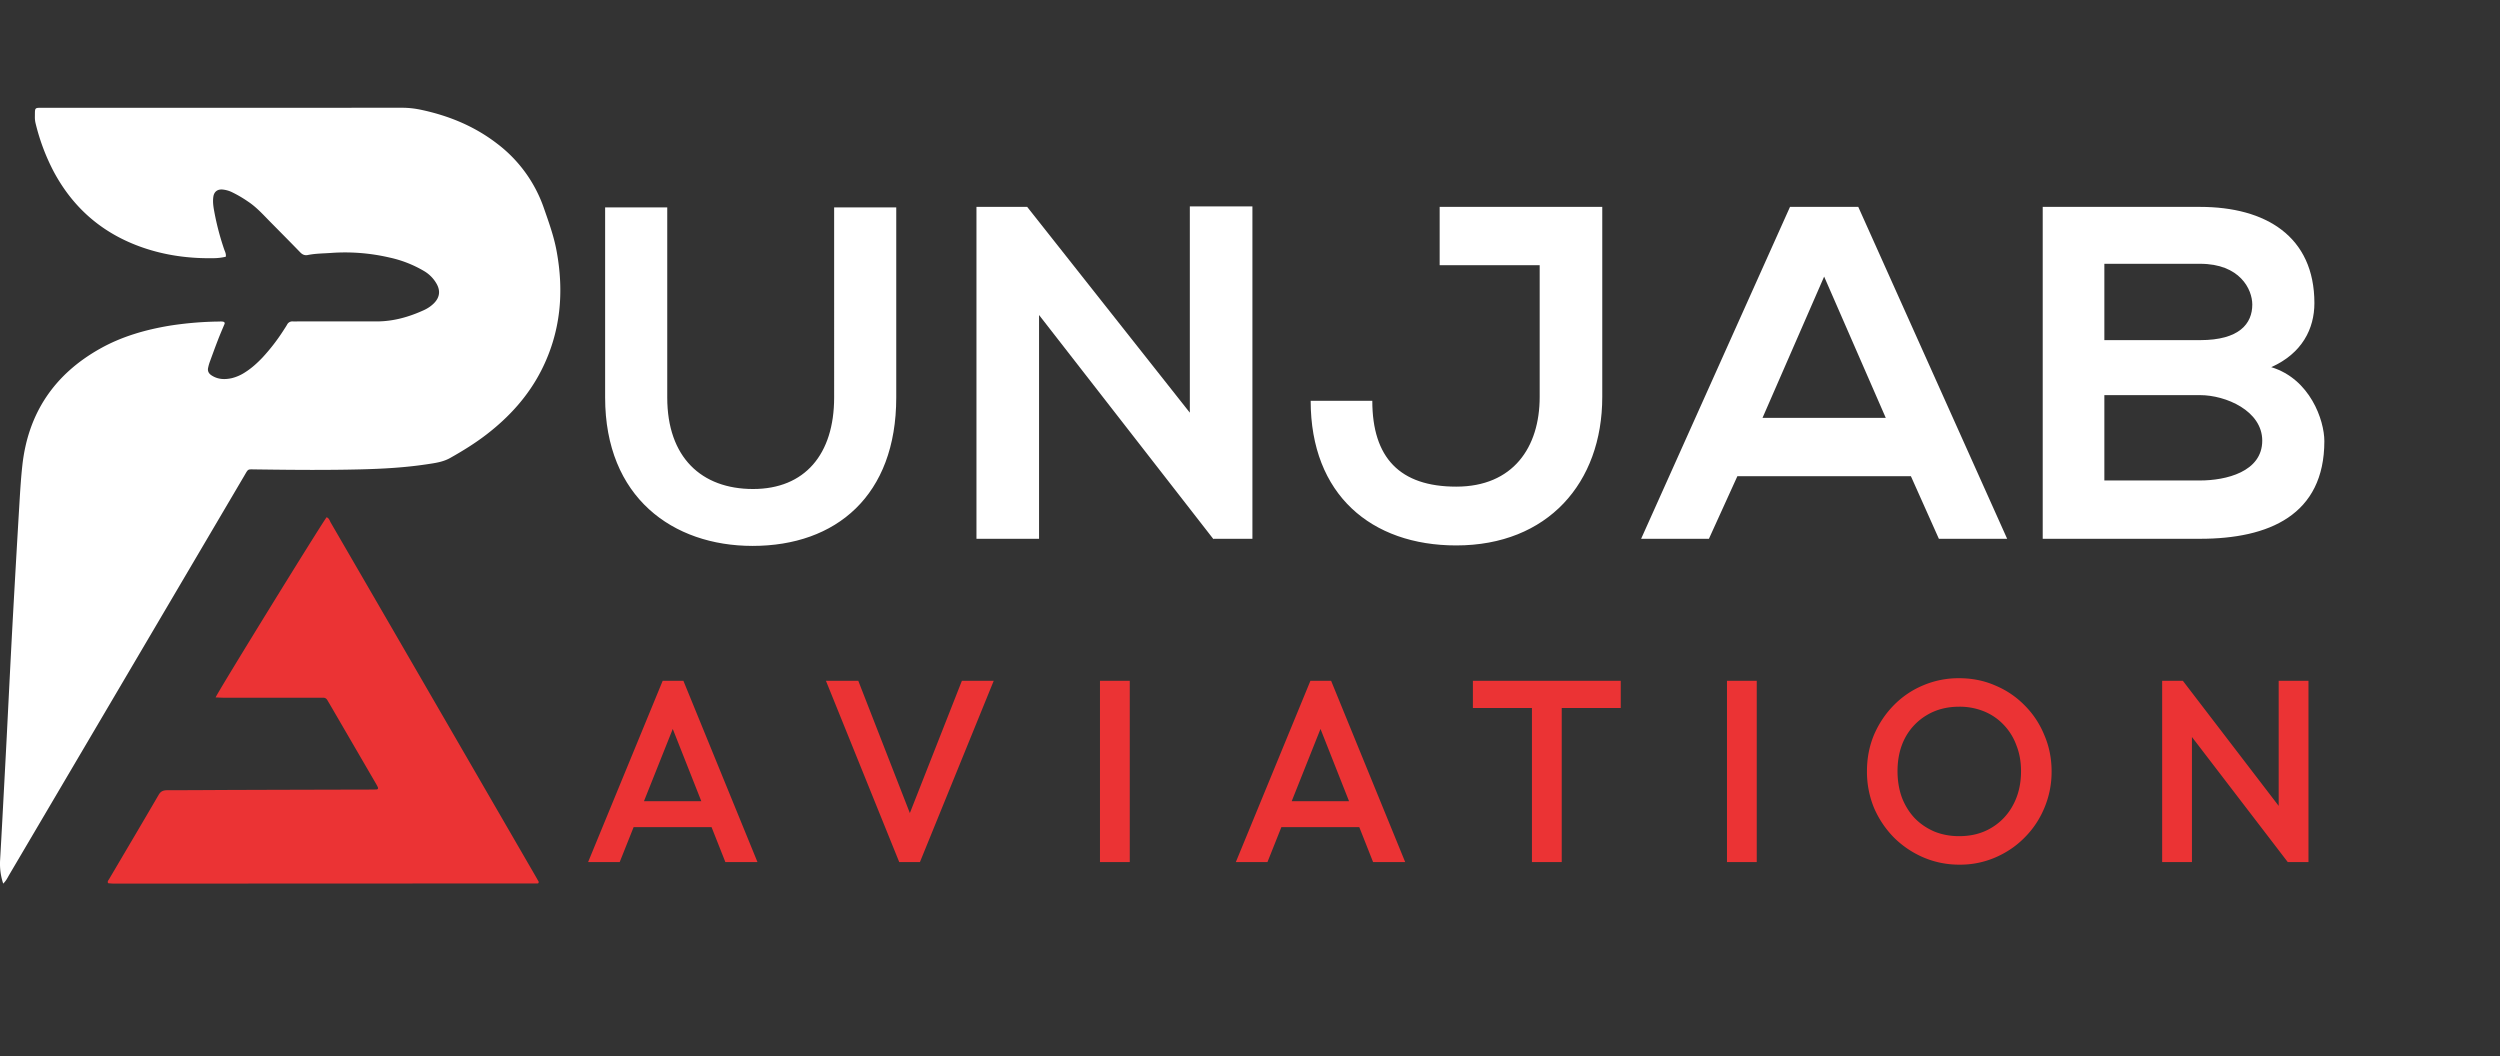 <svg width="116" height="49" viewBox="0 0 116 49" fill="none" xmlns="http://www.w3.org/2000/svg"><rect x="0" y="0" width="116" height="49" fill="#333333" stroke="none"/><path d="M.149 41a2.9 2.9 0 0 1-.143-1.113C.081 38.59.148 37.296.217 36q.049-.912.096-1.825c.091-1.785.178-3.57.275-5.355q.156-2.835.326-5.67c.032-.528.067-1.057.126-1.583.27-2.392 1.472-4.192 3.602-5.388 1.007-.566 2.105-.881 3.245-1.07a16 16 0 0 1 2.258-.189c.067-.002.136-.007.202.005.053.01.098.042.07.112-.103.245-.209.489-.304.736-.134.346-.26.695-.388 1.044a2 2 0 0 0-.064.23c-.04.16.015.28.157.372.292.19.61.2.935.128a2 2 0 0 0 .625-.276c.297-.188.554-.422.795-.674a9 9 0 0 0 1-1.298c.05-.077.102-.155.148-.236a.27.27 0 0 1 .264-.149c.095.004.19 0 .284 0h3.607c.771 0 1.492-.204 2.185-.52.172-.078.33-.181.465-.314.272-.268.32-.574.136-.905a1.6 1.6 0 0 0-.582-.596 5.4 5.4 0 0 0-1.61-.63 9.1 9.1 0 0 0-2.695-.214c-.364.027-.73.025-1.089.097-.147.03-.254-.018-.356-.124-.446-.46-.899-.917-1.35-1.373-.34-.341-.655-.705-1.063-.976a5.6 5.6 0 0 0-.764-.447 1.3 1.3 0 0 0-.427-.118c-.234-.02-.39.1-.426.328-.03.198-.01.397.024.593q.165.94.474 1.845c.038.111.102.216.078.352a2.5 2.5 0 0 1-.597.068c-1.116.017-2.207-.13-3.263-.496-1.843-.639-3.207-1.816-4.116-3.507a9.7 9.7 0 0 1-.842-2.227 1.2 1.2 0 0 1-.04-.313c.009-.47-.045-.435.433-.435q8.308 0 16.615-.002c.3 0 .593.035.883.097 1.285.274 2.47.763 3.509 1.562a6.35 6.35 0 0 1 2.178 2.997c.227.651.462 1.299.588 1.979.356 1.917.194 3.77-.698 5.534-.605 1.196-1.486 2.17-2.552 2.991-.532.41-1.103.762-1.69 1.092-.336.189-.714.236-1.086.292-1.017.153-2.041.21-3.068.235-1.54.038-3.08.026-4.62.005l-.243-.003c-.393-.002-.333-.044-.534.297l-5.65 9.593-5.247 8.906c-.078.132-.14.28-.288.423Z" fill="#fff"/><path d="M5.007 40.96c-.026-.07.025-.118.056-.17.767-1.303 1.538-2.604 2.3-3.912.098-.168.22-.212.405-.212 1.066 0 2.13-.009 3.196-.013q3.077-.01 6.156-.017.176.002.35-.006c.068-.003.085-.05.061-.103-.03-.07-.069-.134-.107-.2l-2.148-3.694q-.04-.065-.077-.13c-.046-.085-.11-.133-.216-.129-.091.005-.182 0-.273 0h-4.325c-.124 0-.249-.009-.381-.014.128-.3 4.805-7.886 5.15-8.36.121.045.143.166.197.257q1.993 3.435 3.982 6.87l5.494 9.49c.062.106.122.214.173.305-.014.038-.015.052-.024.06a.06.06 0 0 1-.036.01L5.303 41c-.09 0-.18-.01-.27-.016-.009 0-.016-.015-.024-.025z" fill="#EB3334"/><path d="M38.704 9.622h2.882v8.822c0 4.554-2.794 6.886-6.666 6.886-3.696 0-6.842-2.244-6.842-6.886V9.622h2.882v8.822c0 2.772 1.584 4.246 3.982 4.246s3.762-1.606 3.762-4.246zm16.504 9.526v-9.57h2.904V25h-1.804v.022l-8.096-10.406V25h-2.904V9.6h2.354zM74.345 9.6v8.822c0 3.982-2.53 6.886-6.776 6.886-3.938 0-6.754-2.354-6.754-6.71h2.86c0 2.64 1.276 3.982 3.894 3.982 2.64 0 3.872-1.826 3.872-4.158v-6.116H66.8V9.6h7.546ZM89.964 25l-1.298-2.904h-8.052L79.294 25h-3.146l6.908-15.4h3.168L93.132 25zM87.5 19.39l-2.86-6.556-2.86 6.556zm10.142-1.056v3.96h4.444c1.188 0 2.882-.396 2.882-1.848 0-1.386-1.694-2.112-2.882-2.112zm0-6.094v3.542h4.444c1.826 0 2.42-.77 2.42-1.65 0-.704-.572-1.892-2.42-1.892zm4.444-2.64c3.036 0 5.302 1.364 5.302 4.466 0 1.188-.572 2.332-2.002 2.97 1.804.55 2.464 2.464 2.464 3.432 0 3.432-2.574 4.532-5.764 4.532h-7.304V9.6z" fill="#fff"/><path d="m27.288 40 3.46-8.41h.962L35.147 40h-1.49l-2.692-6.813h.505L28.754 40zm1.707-1.622v-1.202h4.457v1.202zM41.724 40l-3.4-8.41h1.501l2.656 6.812h-.529l2.68-6.813h1.477L42.685 40zm9.315 0v-8.41h1.382V40zm6.304 0 3.46-8.41h.961L65.201 40h-1.49l-2.691-6.813h.504L58.81 40zm1.706-1.622v-1.202h4.458v1.202zM71.082 40v-8.17h1.382V40zm-2.74-7.15v-1.26h6.861v1.26h-6.86ZM80.132 40v-8.41h1.381V40h-1.382Zm10.797.12a4.2 4.2 0 0 1-1.683-.336 4.4 4.4 0 0 1-1.37-.925 4.5 4.5 0 0 1-.925-1.382 4.4 4.4 0 0 1-.324-1.694q0-.901.325-1.683.336-.78.913-1.37.588-.6 1.358-.925a4.2 4.2 0 0 1 1.682-.336q.9 0 1.67.336.78.325 1.37.926.589.589.913 1.381.336.782.336 1.683a4.3 4.3 0 0 1-.336 1.694q-.325.78-.913 1.37-.577.588-1.358.925a4.1 4.1 0 0 1-1.658.336m-.024-1.322q.852 0 1.49-.384a2.67 2.67 0 0 0 1.009-1.057q.372-.685.372-1.575 0-.66-.216-1.201a2.7 2.7 0 0 0-.589-.95 2.6 2.6 0 0 0-.913-.624 3 3 0 0 0-1.153-.216q-.842 0-1.49.384a2.7 2.7 0 0 0-1.01 1.046q-.36.672-.36 1.562 0 .66.204 1.225.216.553.589.95.384.396.913.624.529.216 1.154.216M100.324 40v-8.41h.961l.421 1.585V40zm5.828 0-5.035-6.572.168-1.839 5.035 6.573zm0 0-.421-1.478V31.59h1.382V40z" fill="#EB3334"/></svg>